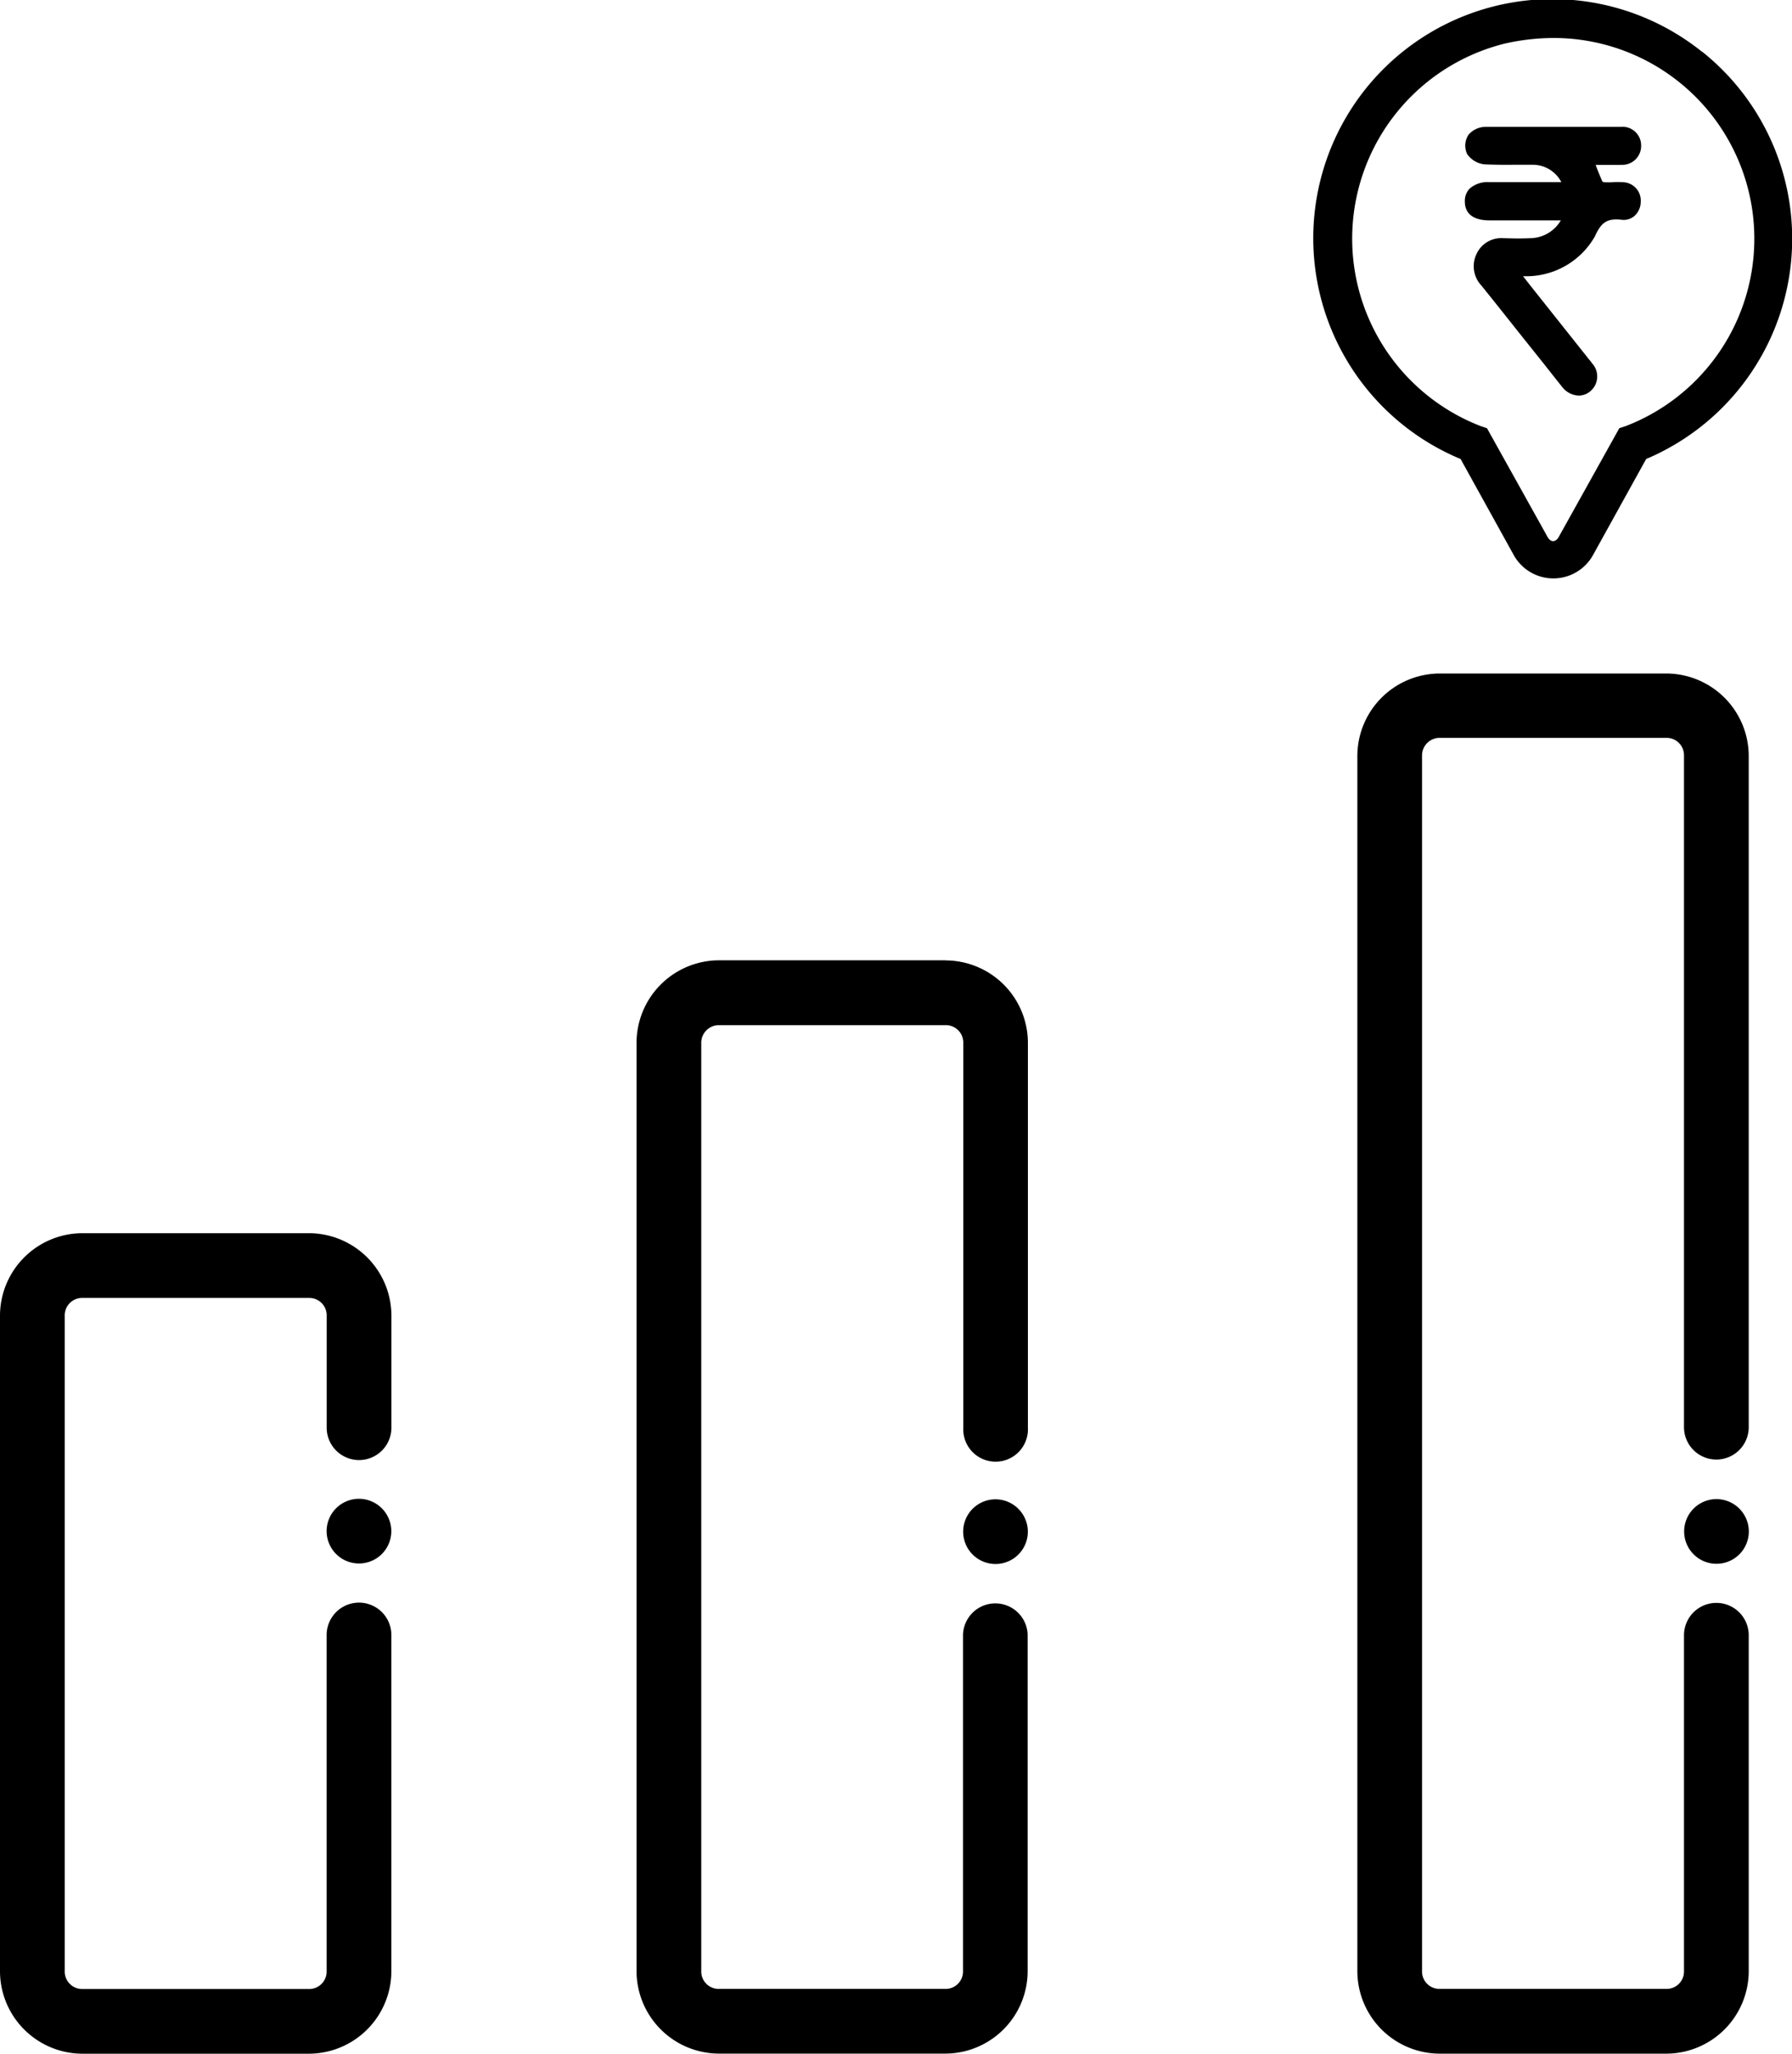 <?xml version="1.0" encoding="UTF-8"?><svg xmlns="http://www.w3.org/2000/svg" xmlns:xlink="http://www.w3.org/1999/xlink" width="34.909" height="40" viewBox="0 0 34.909 40"><defs><clipPath id="a"><rect width="34.909" height="40" fill="none"/></clipPath></defs><g clip-path="url(#a)"><path d="M22.544,8.2h-4.41A1.609,1.609,0,0,0,16.526,9.8V33.473a1.609,1.609,0,0,0,1.608,1.608h4.41a1.61,1.61,0,0,0,1.606-1.608V26.932a.63.63,0,1,0-1.261,0v6.541a.339.339,0,0,1-.346.347h-4.41a.339.339,0,0,1-.347-.347V9.8a.343.343,0,0,1,.347-.347h4.41a.339.339,0,0,1,.346.347V22.879a.63.63,0,0,0,1.261,0V9.8A1.61,1.61,0,0,0,22.544,8.2" transform="translate(9.916 4.918)"/><path d="M21.135,18.249a.63.63,0,1,0,.63.63.632.632,0,0,0-.63-.63" transform="translate(12.303 10.949)"/><path d="M23.555,1.006a4.657,4.657,0,1,0-4.7,7.934l1.037,1.874a.883.883,0,0,0,1.541,0l1.037-1.874a4.659,4.659,0,0,0,1.09-7.934M22.069,8.3l-.122.04-1.17,2.1c-.066.133-.173.133-.238,0l-1.17-2.1-.12-.04A3.914,3.914,0,0,1,19.728.846a4.368,4.368,0,0,1,.917-.106A3.91,3.91,0,0,1,22.069,8.3" transform="translate(9.598 0)"/><path d="M20.877,2.284a.367.367,0,0,0,.392-.373.363.363,0,0,0-.4-.366c-.878,0-1.76,0-2.638,0a.441.441,0,0,0-.325.154.385.385,0,0,0-.026.376.473.473,0,0,0,.336.2c.194.008.387.011.576.008.125,0,.246,0,.373,0a.628.628,0,0,1,.55.339h-1.4a.525.525,0,0,0-.386.125.343.343,0,0,0-.094.254c0,.165.086.362.47.365h1.4a.7.7,0,0,1-.594.347c-.17.008-.339.006-.509,0h-.024a.528.528,0,0,0-.512.3.549.549,0,0,0,.091.622c.272.338.541.677.81,1.016l.4.5c.122.155.243.309.366.462a.427.427,0,0,0,.32.166.351.351,0,0,0,.213-.074.377.377,0,0,0,.048-.554.83.83,0,0,0-.058-.074l-1.152-1.45-.136-.174a1.538,1.538,0,0,0,1.4-.774c.126-.283.245-.352.512-.326a.321.321,0,0,0,.258-.072.373.373,0,0,0,.123-.274.357.357,0,0,0-.357-.384,1.158,1.158,0,0,0-.182,0,1.649,1.649,0,0,1-.176,0,.155.155,0,0,1-.03-.011c-.048-.106-.09-.211-.133-.326h.042c.15,0,.3,0,.446,0" transform="translate(10.701 0.926)"/><path d="M13.769,11.69H9.358A1.61,1.61,0,0,0,7.75,13.3V31.376a1.61,1.61,0,0,0,1.608,1.608h4.411a1.608,1.608,0,0,0,1.6-1.608V24.82a.63.63,0,0,0-1.259,0v6.557a.339.339,0,0,1-.346.347H9.358a.339.339,0,0,1-.347-.347V13.3a.343.343,0,0,1,.347-.347h4.411a.339.339,0,0,1,.346.347v7.5a.63.63,0,1,0,1.259,0V13.3a1.608,1.608,0,0,0-1.6-1.608" transform="translate(4.65 7.014)"/><path d="M12.357,18.251a.63.63,0,1,0,.63.63.632.632,0,0,0-.63-.63" transform="translate(7.036 10.951)"/><path d="M6.018,15.012H1.608A1.609,1.609,0,0,0,0,16.622V29.383a1.609,1.609,0,0,0,1.608,1.61h4.41a1.61,1.61,0,0,0,1.606-1.61V22.838a.63.63,0,0,0-1.261,0v6.546a.34.34,0,0,1-.346.349H1.608a.34.34,0,0,1-.347-.349V16.622a.339.339,0,0,1,.347-.349h4.41a.339.339,0,0,1,.346.349V18.8a.63.63,0,0,0,1.261,0V16.622a1.61,1.61,0,0,0-1.606-1.61" transform="translate(0 9.007)"/><path d="M4.607,18.245a.63.63,0,1,0,.63.632.632.632,0,0,0-.63-.632" transform="translate(2.386 10.947)"/></g></svg>